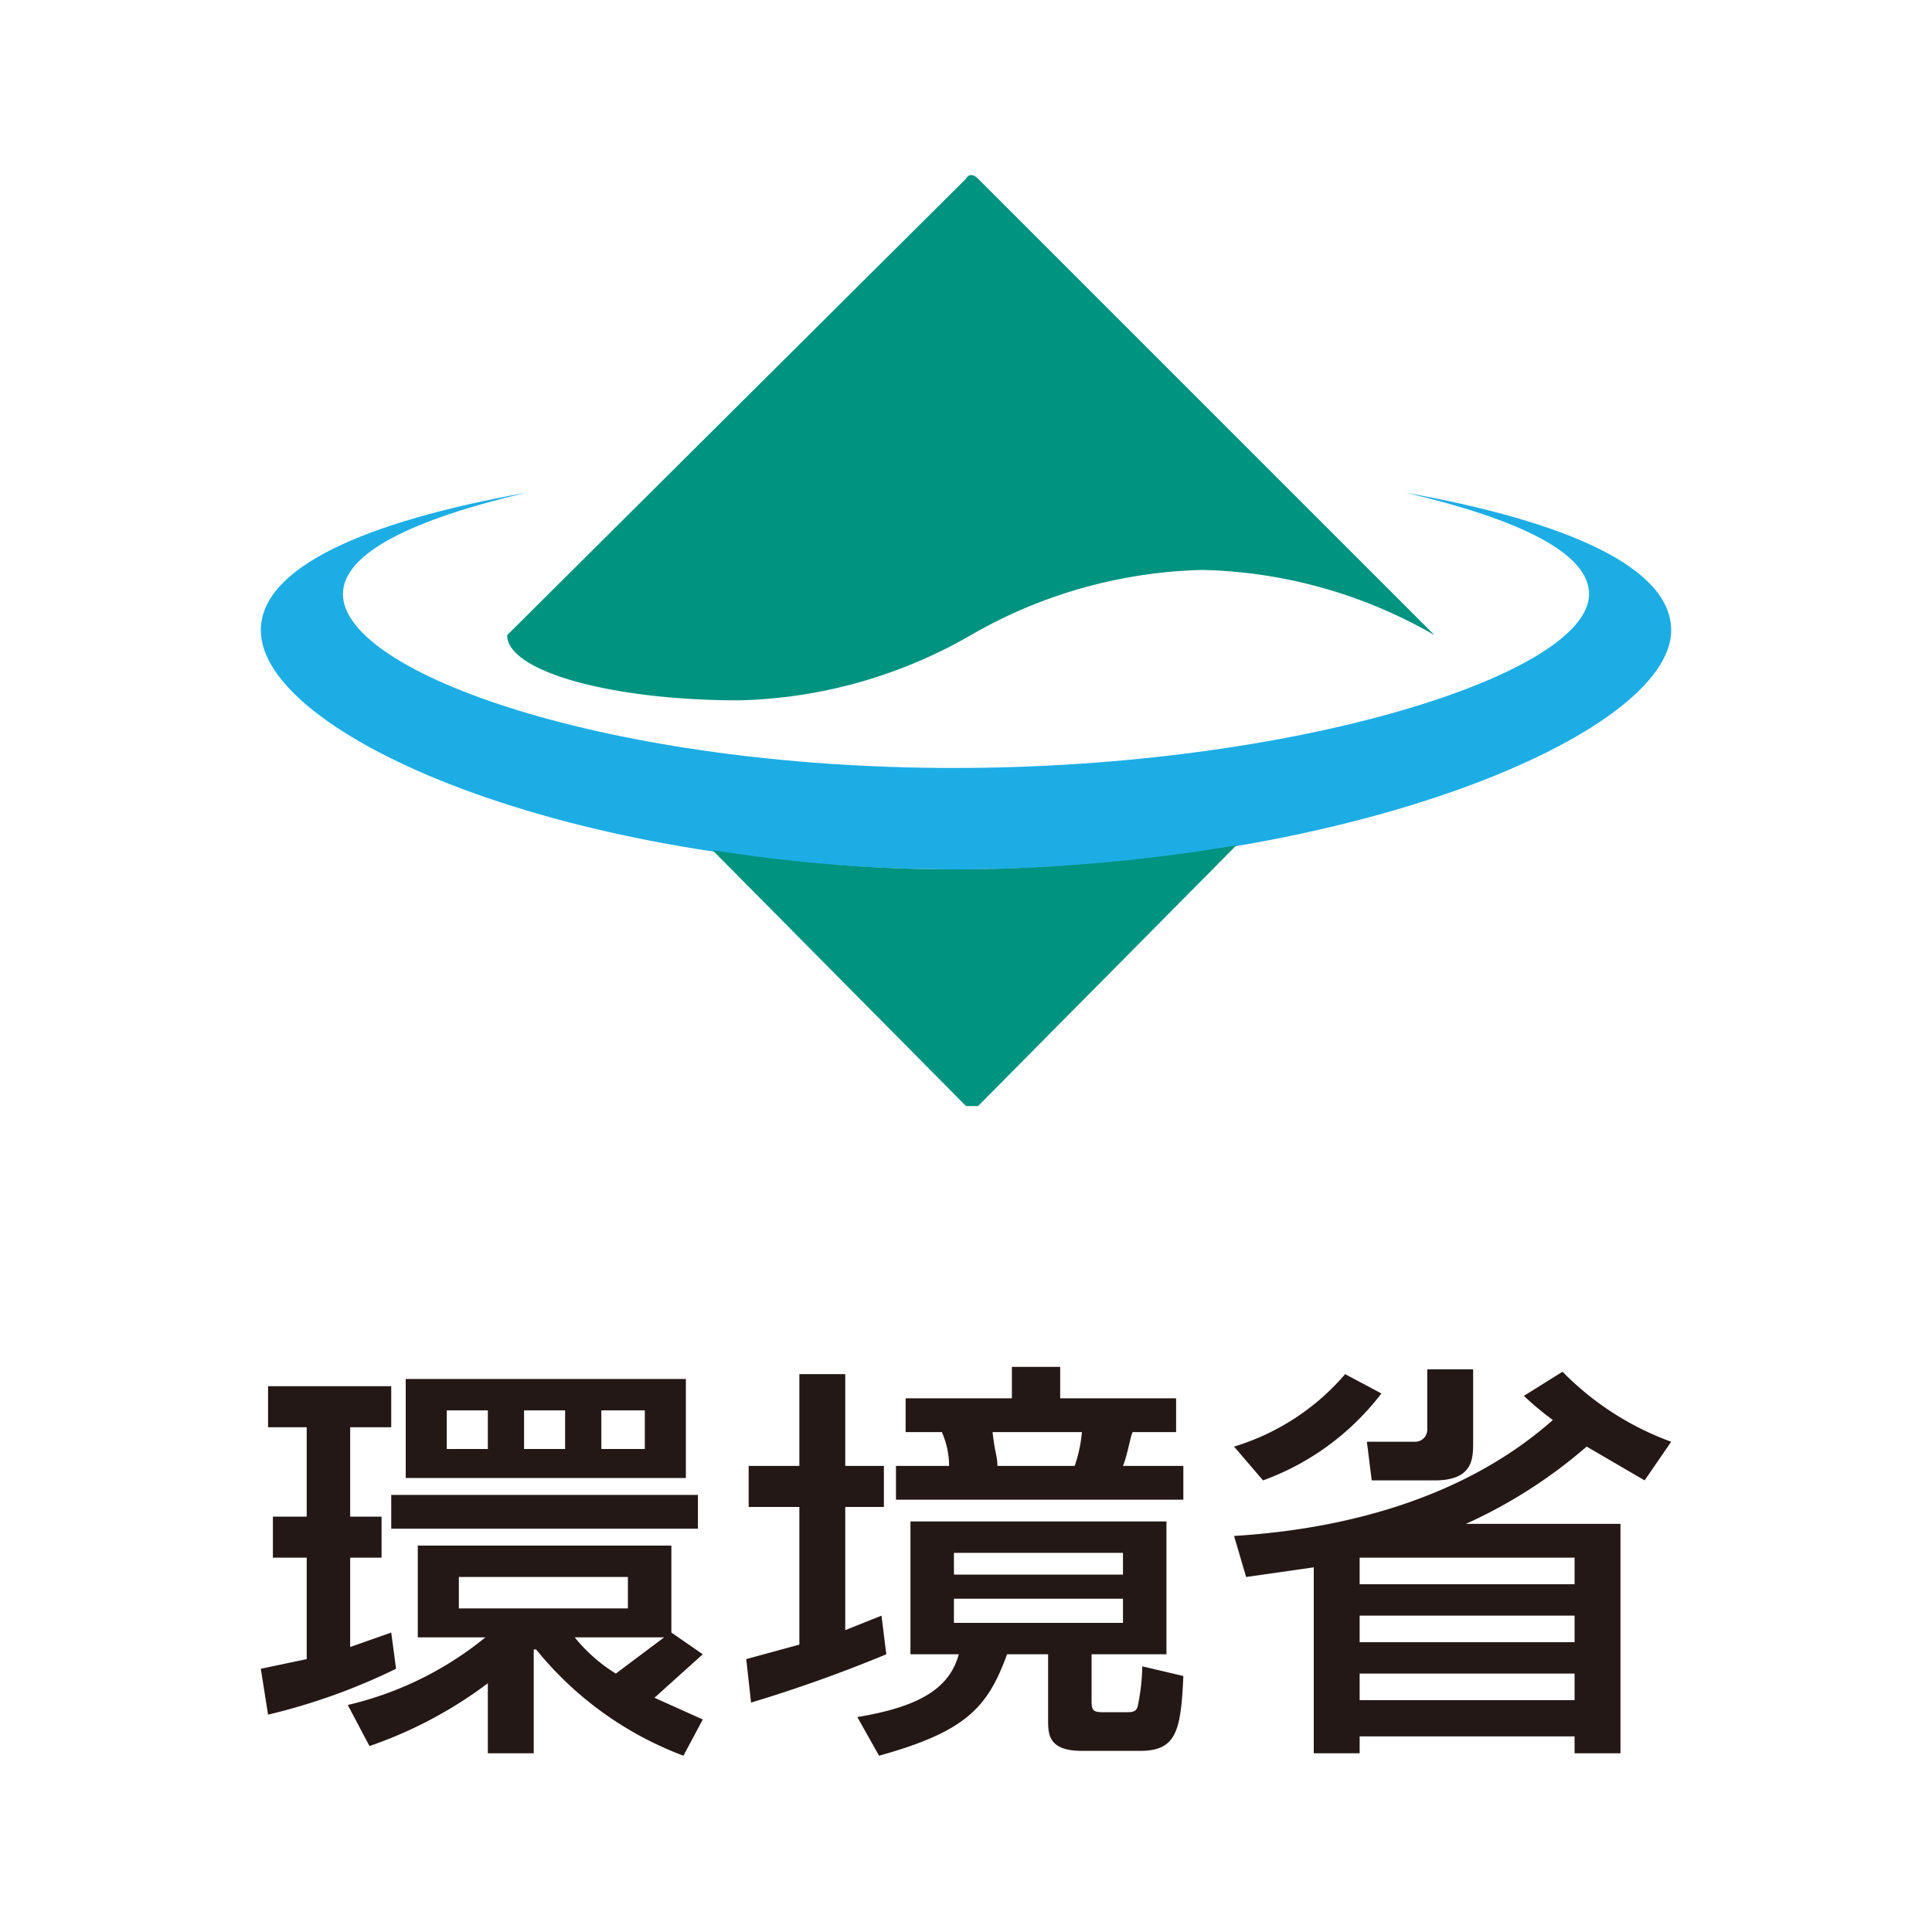 <svg xmlns="http://www.w3.org/2000/svg" width="80" height="80"><defs><clipPath id="a"><path fill="none" d="M0 0h80v80H0z"/></clipPath><clipPath id="b"><path fill="none" d="M0 0h80v80H0Z" data-name="Path 7"/></clipPath></defs><g clip-path="url(#a)"><g clip-path="url(#b)" data-name="env"><path fill="#1dade5" d="M58.2 20.4c4.7 1.1 7.6 2.5 7.6 4.2 0 3.3-12.1 7.2-26.3 7.2s-25.3-3.9-25.3-7.2c0-1.7 2.9-3.1 7.6-4.2-6.7 1.2-11 3.1-11 5.7 0 4.3 12.6 9.9 28.8 9.9s29.6-5.6 29.6-9.9c0-2.6-4.3-4.5-11-5.7" data-name="Path 3"/><path fill="#009380" d="M39.6 36a63.6 63.6 0 0 1-10.1-.8L40 45.8h.5L51.2 35a70.6 70.6 0 0 1-11.6 1m.9-28.6c-.2-.2-.4-.2-.5 0L21 26.3c0 1.5 4.3 2.7 9.6 2.7a20.1 20.1 0 0 0 9.6-2.7 20.1 20.1 0 0 1 9.6-2.7 20.1 20.1 0 0 1 9.6 2.7Z" data-name="Path 4"/><path fill="#231815" d="M23.4 60h-1.7v-1.6h1.7Zm-6.6 1.2h11.6v-4.1H16.8Zm3.4-1.2h-1.7v-1.6h1.7Zm6.5 0h-1.8v-1.6h1.8Zm-.7 6.6h-7v-1.3h7Zm1.8-2.6H17.3v3.8h2.8a14.1 14.1 0 0 1-5.7 2.8l.9 1.7a17.7 17.7 0 0 0 4.9-2.6v2.9h1.9v-4.3h.1a14.3 14.3 0 0 0 6.1 4.4l.8-1.5-2-.9 2-1.8-1.3-.9Zm-.3 3.8-2 1.5a6.7 6.7 0 0 1-1.7-1.5ZM11.1 71a25.4 25.4 0 0 0 5.3-1.9l-.2-1.5-1.7.6v-3.7h1.3v-1.7h-1.3v-3.7h1.7v-1.7h-5.1v1.7h1.6v3.7h-1.4v1.7h1.4v4.2l-1.9.4Zm5.1-7.7h12.7v-1.4H16.2Zm28.6-4a5.8 5.8 0 0 1-.3 1.4h-3.2c0-.4-.1-.5-.2-1.4Zm-7.3 0H39a3.5 3.5 0 0 1 .3 1.4h-2.2v1.4H49v-1.4h-2.5c.2-.5.3-1.2.4-1.4h1.8v-1.4h-4.8v-1.3h-2v1.3h-4.4Zm-6.4 11.2a59 59 0 0 0 5.6-2l-.2-1.6-1.5.6v-5.1h1.6v-1.7H35v-3.8h-1.9v3.8H31v1.7h2.1v5.7l-2.2.6Zm6.6-7.5v5.5h2c-.4 1.5-1.8 2.2-4.2 2.6l.9 1.6c3.6-1 4.5-2 5.3-4.2h1.7v2.7c0 .6 0 1.3 1.4 1.3h2.4c1.5 0 1.7-.8 1.8-3.1l-1.7-.4a8.8 8.8 0 0 1-.2 1.7c-.1.2-.2.2-.6.2h-.8c-.5 0-.5-.1-.5-.6v-1.8h3.1V63Zm8.8 2.2h-7v-.9h7Zm0 2h-7v-1h7Zm19.2-7.3 2.4 1.4 1.1-1.6a12.1 12.1 0 0 1-4.5-2.9l-1.6 1a12.7 12.7 0 0 0 1.2 1c-3.5 3.1-8.3 4.5-13.2 4.8l.5 1.7 2.8-.4v7.7h1.9v-.7h8.9v.7h1.9v-9.5h-6.4a20.5 20.5 0 0 0 5-3.2m-.5 10.5h-8.9v-1.1h8.9Zm0-2.4h-8.9v-1.1h8.9Zm0-2.4h-8.9v-1.1h8.9Z" data-name="Path 5"/><path fill="#231815" d="M56.8 61.3h2.6c1.6 0 1.6-.9 1.6-1.6v-3h-1.9v2.5a.5.5 0 0 1-.5.5h-2Zm.4-3.6-1.5-.8a9.8 9.8 0 0 1-4.6 3l1.2 1.4a10.8 10.8 0 0 0 4.9-3.6" data-name="Path 6"/></g></g></svg>